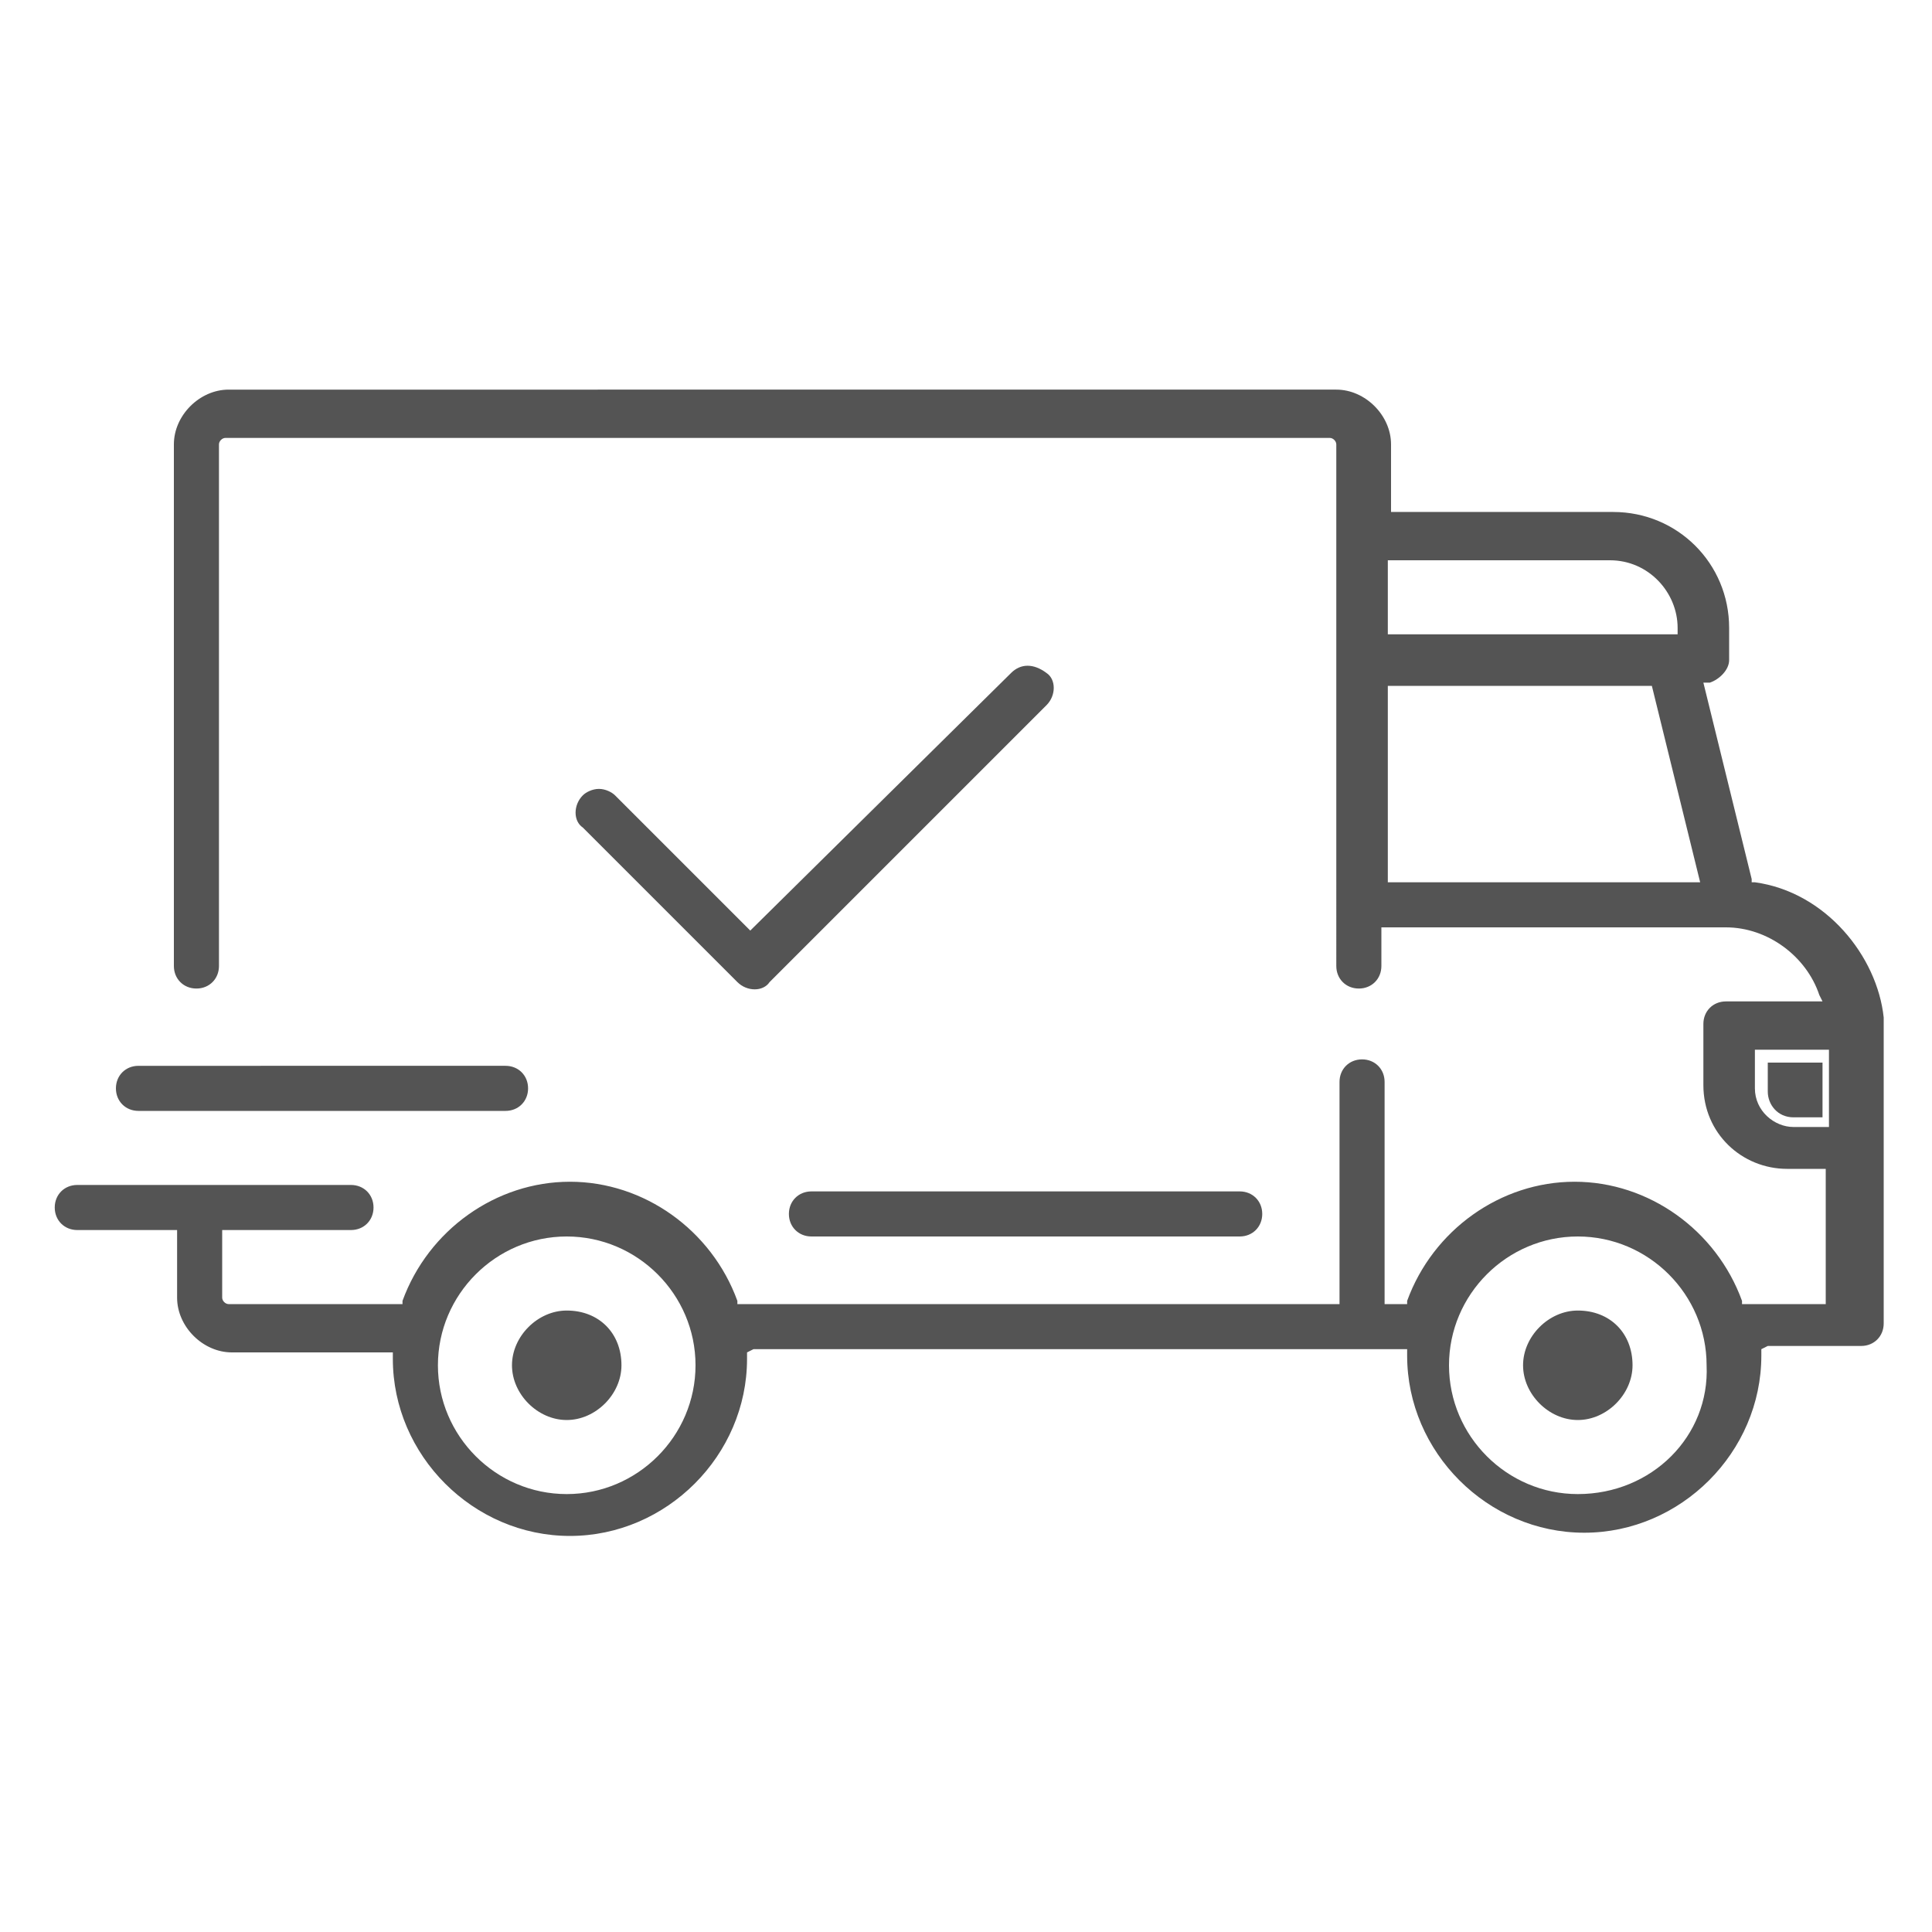 <?xml version="1.0" encoding="utf-8"?>
<!-- Generator: Adobe Illustrator 22.1.0, SVG Export Plug-In . SVG Version: 6.00 Build 0)  -->
<svg version="1.1" id="Capa_1" xmlns="http://www.w3.org/2000/svg" xmlns:xlink="http://www.w3.org/1999/xlink" x="0px" y="0px"
	 viewBox="0 0 60 60" style="enable-background:new 0 0 60 60;" xml:space="preserve">
<style type="text/css">
	.st0{fill:#545454;}
</style>
<g>
	<path class="st0" d="M55.7,34.7h0.9V33h-1.7v0.9C54.9,34.3,55.2,34.7,55.7,34.7z"/>
	<path class="st0" d="M54.5,27.4l-0.1,0l0-0.1l-1.5-6.1l0.2,0c0.3-0.1,0.6-0.4,0.6-0.7v-1c0-2-1.6-3.6-3.6-3.6h-6.9v-2.1
		c0-0.9-0.8-1.7-1.7-1.7H7.1c-0.9,0-1.7,0.8-1.7,1.7V30c0,0.4,0.3,0.7,0.7,0.7c0.4,0,0.7-0.3,0.7-0.7V13.8c0-0.1,0.1-0.2,0.2-0.2
		h34.3c0.1,0,0.2,0.1,0.2,0.2V30c0,0.4,0.3,0.7,0.7,0.7c0.4,0,0.7-0.3,0.7-0.7v-1.2h10.7c1.3,0,2.5,0.9,2.9,2.1l0.1,0.2h-3
		c-0.4,0-0.7,0.3-0.7,0.7v1.9c0,1.5,1.2,2.6,2.6,2.6h1.2v4.2h-2.6l0-0.1c-0.8-2.2-2.9-3.7-5.2-3.7c-2.3,0-4.4,1.5-5.2,3.7l0,0.1
		h-0.7v-6.9c0-0.4-0.3-0.7-0.7-0.7c-0.4,0-0.7,0.3-0.7,0.7v6.9H22.9l0-0.1c-0.8-2.2-2.9-3.7-5.2-3.7s-4.4,1.5-5.2,3.7l0,0.1H7.1
		c-0.1,0-0.2-0.1-0.2-0.2v-2.1h4c0.4,0,0.7-0.3,0.7-0.7s-0.3-0.7-0.7-0.7H2.4c-0.4,0-0.7,0.3-0.7,0.7s0.3,0.7,0.7,0.7h3.1v2.1
		c0,0.9,0.8,1.7,1.7,1.7h5l0,0.2c0,3,2.5,5.5,5.5,5.5s5.5-2.5,5.5-5.5v-0.2l0.2-0.1h20.3l0,0.2c0,3,2.5,5.5,5.5,5.5
		c3,0,5.5-2.5,5.5-5.5v-0.2l0.2-0.1h2.9c0.4,0,0.7-0.3,0.7-0.7v-9.5C58.3,29.7,56.7,27.7,54.5,27.4z M43.1,17.4H50
		c1.2,0,2.1,1,2.1,2.1v0.2h-9V17.4z M43.1,27.4v-6.1h8.2l1.5,6.1H43.1z M17.6,46.4c-2.2,0-4-1.8-4-4c0-2.2,1.8-4,4-4
		c2.2,0,4,1.8,4,4C21.6,44.6,19.8,46.4,17.6,46.4z M49,46.4c-2.2,0-4-1.8-4-4c0-2.2,1.8-4,4-4c2.2,0,4,1.8,4,4
		C53.1,44.6,51.3,46.4,49,46.4z M56.9,35h-1.2c-0.6,0-1.2-0.5-1.2-1.2v-1.2h2.3V35z"/>
	<path class="st0" d="M17.6,40.7c-0.9,0-1.7,0.8-1.7,1.7c0,0.9,0.8,1.7,1.7,1.7s1.7-0.8,1.7-1.7C19.3,41.4,18.6,40.7,17.6,40.7z"/>
	<path class="st0" d="M49,40.7c-0.9,0-1.7,0.8-1.7,1.7c0,0.9,0.8,1.7,1.7,1.7c0.9,0,1.7-0.8,1.7-1.7C50.7,41.4,50,40.7,49,40.7z"/>
	<path class="st0" d="M25.2,38.4h13.3c0.4,0,0.7-0.3,0.7-0.7s-0.3-0.7-0.7-0.7H25.2c-0.4,0-0.7,0.3-0.7,0.7S24.8,38.4,25.2,38.4z"/>
	<path class="st0" d="M4.3,34.5h11.4c0.4,0,0.7-0.3,0.7-0.7c0-0.4-0.3-0.7-0.7-0.7H4.3c-0.4,0-0.7,0.3-0.7,0.7
		C3.6,34.2,3.9,34.5,4.3,34.5z"/>
	<path class="st0" d="M31.4,20.9l-8.1,8l-4.2-4.2c-0.1-0.1-0.3-0.2-0.5-0.2c-0.2,0-0.4,0.1-0.5,0.2c-0.3,0.3-0.3,0.8,0,1l4.8,4.8
		c0.3,0.3,0.8,0.3,1,0l8.6-8.6c0.3-0.3,0.3-0.8,0-1C32.1,20.6,31.7,20.6,31.4,20.9z"/>
</g>
</svg>
